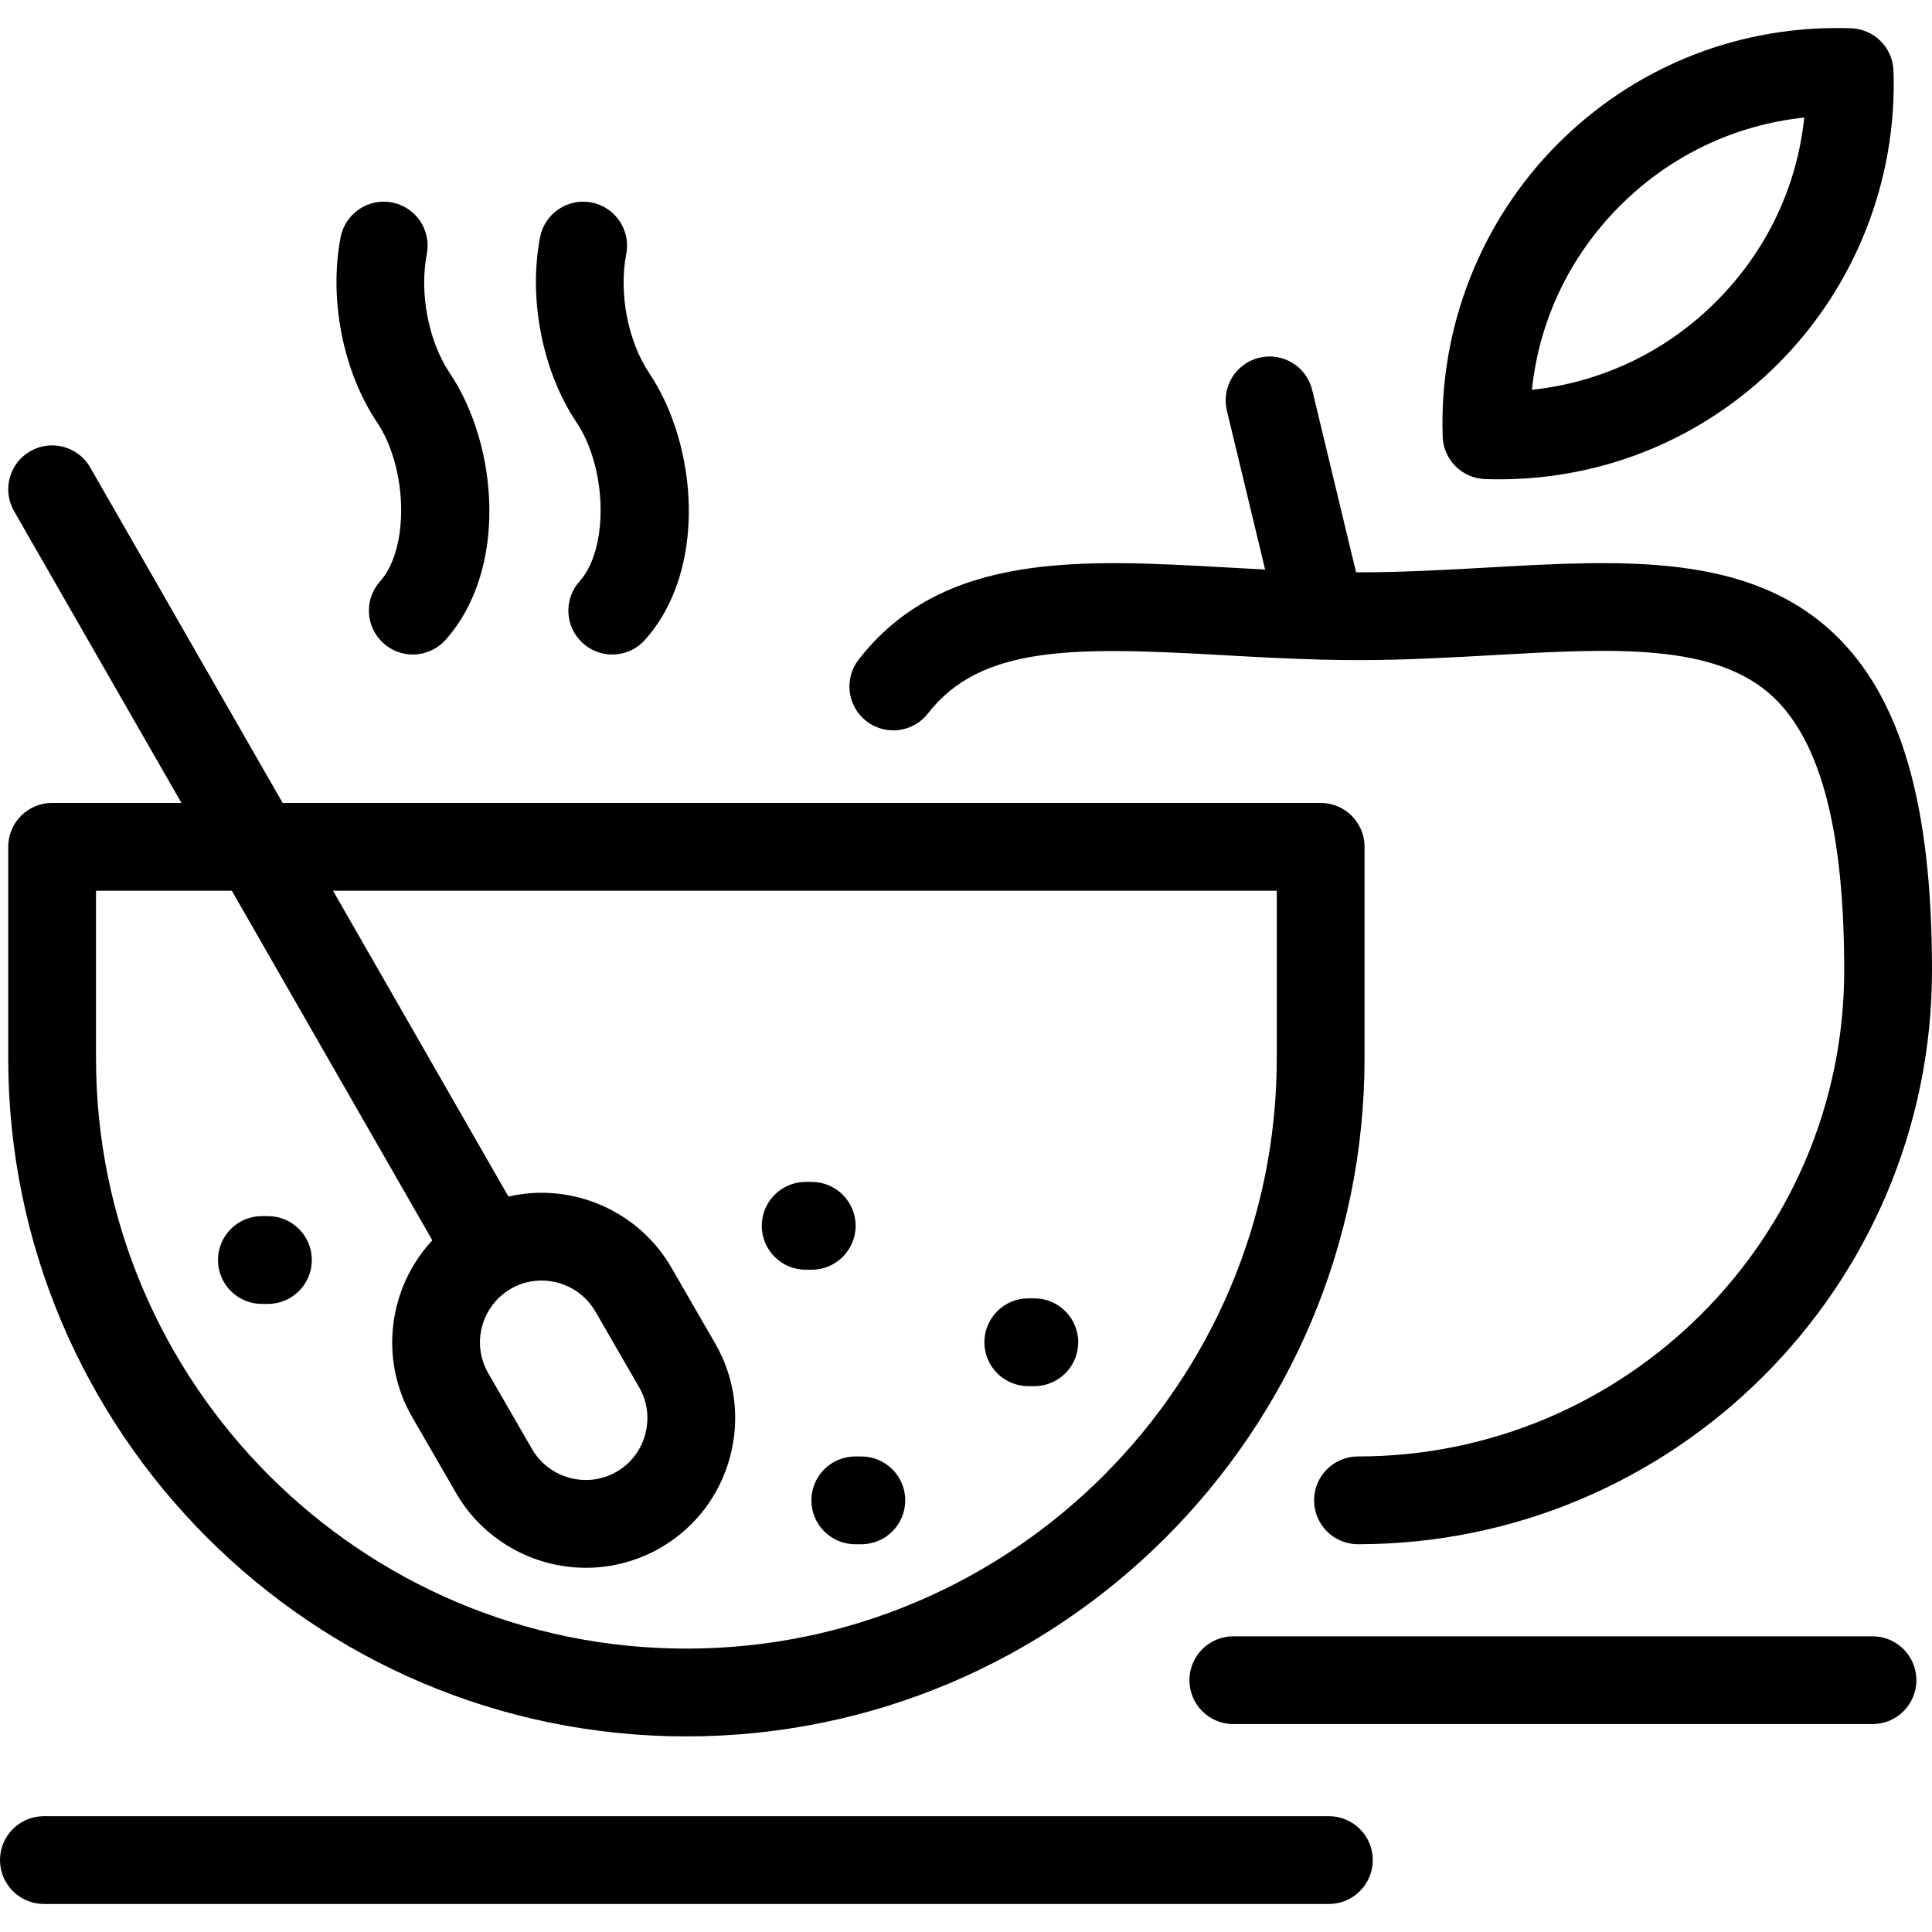 <?xml version="1.0" encoding="iso-8859-1"?>
<!-- Generator: Adobe Illustrator 17.1.0, SVG Export Plug-In . SVG Version: 6.00 Build 0)  -->
<!DOCTYPE svg PUBLIC "-//W3C//DTD SVG 1.1//EN" "http://www.w3.org/Graphics/SVG/1.1/DTD/svg11.dtd">
<svg version="1.1" id="Capa_1" xmlns="http://www.w3.org/2000/svg" xmlns:xlink="http://www.w3.org/1999/xlink" x="0px" y="0px"
	 viewBox="0 0 352.135 352.135" style="enable-background:new 0 0 352.135 352.135;" xml:space="preserve">
<path d="M250.208,339.025c0,4.418-3.582,8-8,8H8c-4.418,0-8-3.582-8-8s3.582-8,8-8h234.208
	C246.627,331.025,250.208,334.607,250.208,339.025z M1.5,192.879v-38.535c0-4.418,3.582-8,8-8H33.07L2.56,93.157
	c-2.198-3.833-0.874-8.722,2.959-10.92c3.831-2.198,8.721-0.874,10.92,2.959l35.077,61.149h189.193c4.418,0,8,3.582,8,8v38.535
	c0,68.156-55.449,123.605-123.604,123.605S1.5,261.035,1.5,192.879z M17.5,192.879c0,59.333,48.271,107.605,107.605,107.605
	s107.604-48.271,107.604-107.605v-30.535H60.695l31.977,55.745c1.973-0.449,3.995-0.689,6.021-0.689
	c9.748,0,18.817,5.218,23.668,13.618l7.994,13.846c3.63,6.291,4.59,13.636,2.702,20.684c-1.888,7.051-6.393,12.933-12.683,16.564
	c-4.123,2.38-8.819,3.639-13.581,3.639c-9.749,0-18.817-5.219-23.667-13.619l-7.996-13.847c-6.128-10.618-4.28-23.685,3.669-32.223
	l-36.551-63.718H17.5V192.879z M93.152,234.872c-5.419,3.128-7.27,10.033-4.165,15.414l7.995,13.846
	c2.001,3.466,5.76,5.619,9.811,5.619c1.957,0,3.887-0.517,5.582-1.496c2.589-1.494,4.445-3.926,5.228-6.846
	c0.782-2.922,0.39-5.957-1.104-8.546l-7.993-13.845c-2.001-3.465-5.761-5.618-9.812-5.618c-1.821,0-3.56,0.427-5.168,1.268
	C93.401,234.733,93.275,234.8,93.152,234.872z M146.845,231.422h1.103c4.418,0,8-3.582,8-8s-3.582-8-8-8h-1.103
	c-4.418,0-8,3.582-8,8S142.426,231.422,146.845,231.422z M187.42,252.644h1.101c4.418,0,8-3.582,8-8s-3.582-8-8-8h-1.101
	c-4.418,0-8,3.582-8,8S183.002,252.644,187.42,252.644z M147.888,273.462c0,4.418,3.582,8,8,8h1.103c4.418,0,8-3.582,8-8
	s-3.582-8-8-8h-1.103C151.469,265.462,147.888,269.043,147.888,273.462z M56.833,229.656c0-4.418-3.582-8-8-8H47.73
	c-4.418,0-8,3.582-8,8s3.582,8,8,8h1.103C53.251,237.656,56.833,234.074,56.833,229.656z M69.28,105.953
	c-2.949,3.29-2.674,8.347,0.616,11.297c1.528,1.37,3.436,2.044,5.338,2.044c2.194,0,4.379-0.897,5.959-2.659
	c11.426-12.744,9.639-35.418,0.801-48.601c-3.902-5.818-5.59-14.563-4.201-21.76c0.837-4.338-2.001-8.534-6.339-9.371
	c-4.332-0.838-8.534,2.001-9.371,6.339c-2.169,11.24,0.43,24.469,6.622,33.703C74.338,85.347,74.629,99.987,69.28,105.953z
	 M105.635,105.955c-2.949,3.29-2.673,8.348,0.617,11.297c1.528,1.369,3.436,2.043,5.337,2.043c2.194,0,4.38-0.897,5.96-2.66
	c11.425-12.745,9.637-35.42,0.798-48.602c-3.902-5.818-5.59-14.563-4.201-21.76c0.837-4.338-2.001-8.534-6.339-9.371
	c-4.333-0.838-8.534,2.001-9.371,6.339c-2.169,11.24,0.43,24.47,6.622,33.703C110.692,85.347,110.984,99.989,105.635,105.955z
	 M157.914,131.442c3.491,2.71,8.516,2.077,11.225-1.413c9.662-12.446,26.667-12.147,53.616-10.626
	c5.832,0.329,11.813,0.663,17.976,0.819c0.035,0,0.069,0.004,0.104,0.004c0.003,0,0.007-0.001,0.01-0.001
	c2.199,0.055,4.419,0.089,6.667,0.089c8.598,0,16.823-0.465,24.778-0.914c21.683-1.225,40.407-2.283,50.935,7.667
	c8.686,8.209,12.909,24.49,12.909,49.771c0,48.865-39.755,88.62-88.622,88.62c-4.418,0-8,3.582-8,8s3.582,8,8,8
	c57.688,0,104.622-46.932,104.622-104.62c0-30.335-5.694-49.845-17.919-61.399c-15.538-14.685-38.508-13.387-62.828-12.013
	c-7.733,0.437-15.729,0.889-23.875,0.889c-0.116,0-0.231-0.004-0.347-0.004l-7.991-33.211c-1.034-4.295-5.353-6.94-9.649-5.906
	c-4.296,1.034-6.94,5.354-5.906,9.65l6.969,28.96c-2.329-0.12-4.645-0.246-6.931-0.375c-26.667-1.504-51.852-2.925-67.156,16.789
	C153.791,123.707,154.423,128.733,157.914,131.442z M262.952,79.604c-0.702-19.889,6.96-39.363,21.022-53.427
	C297.561,12.592,315.628,5.11,334.849,5.11c0.851,0,1.704,0.015,2.554,0.045c4.197,0.148,7.564,3.516,7.713,7.713
	c0.702,19.892-6.961,39.365-21.024,53.427c-13.585,13.585-31.652,21.067-50.868,21.067c-0.001,0-0.001,0-0.002,0
	c-0.852,0-1.705-0.015-2.557-0.045C266.468,87.168,263.101,83.8,262.952,79.604z M279.214,71.047
	c12.678-1.341,24.424-6.927,33.563-16.066c9.189-9.189,14.75-20.889,16.075-33.556c-12.68,1.341-24.427,6.928-33.565,16.065
	C286.1,46.68,280.539,58.381,279.214,71.047z M341.287,298.24H224.792c-4.418,0-8,3.582-8,8s3.582,8,8,8h116.495
	c4.418,0,8-3.582,8-8S345.705,298.24,341.287,298.24z"/>
<g>
</g>
<g>
</g>
<g>
</g>
<g>
</g>
<g>
</g>
<g>
</g>
<g>
</g>
<g>
</g>
<g>
</g>
<g>
</g>
<g>
</g>
<g>
</g>
<g>
</g>
<g>
</g>
<g>
</g>
</svg>
